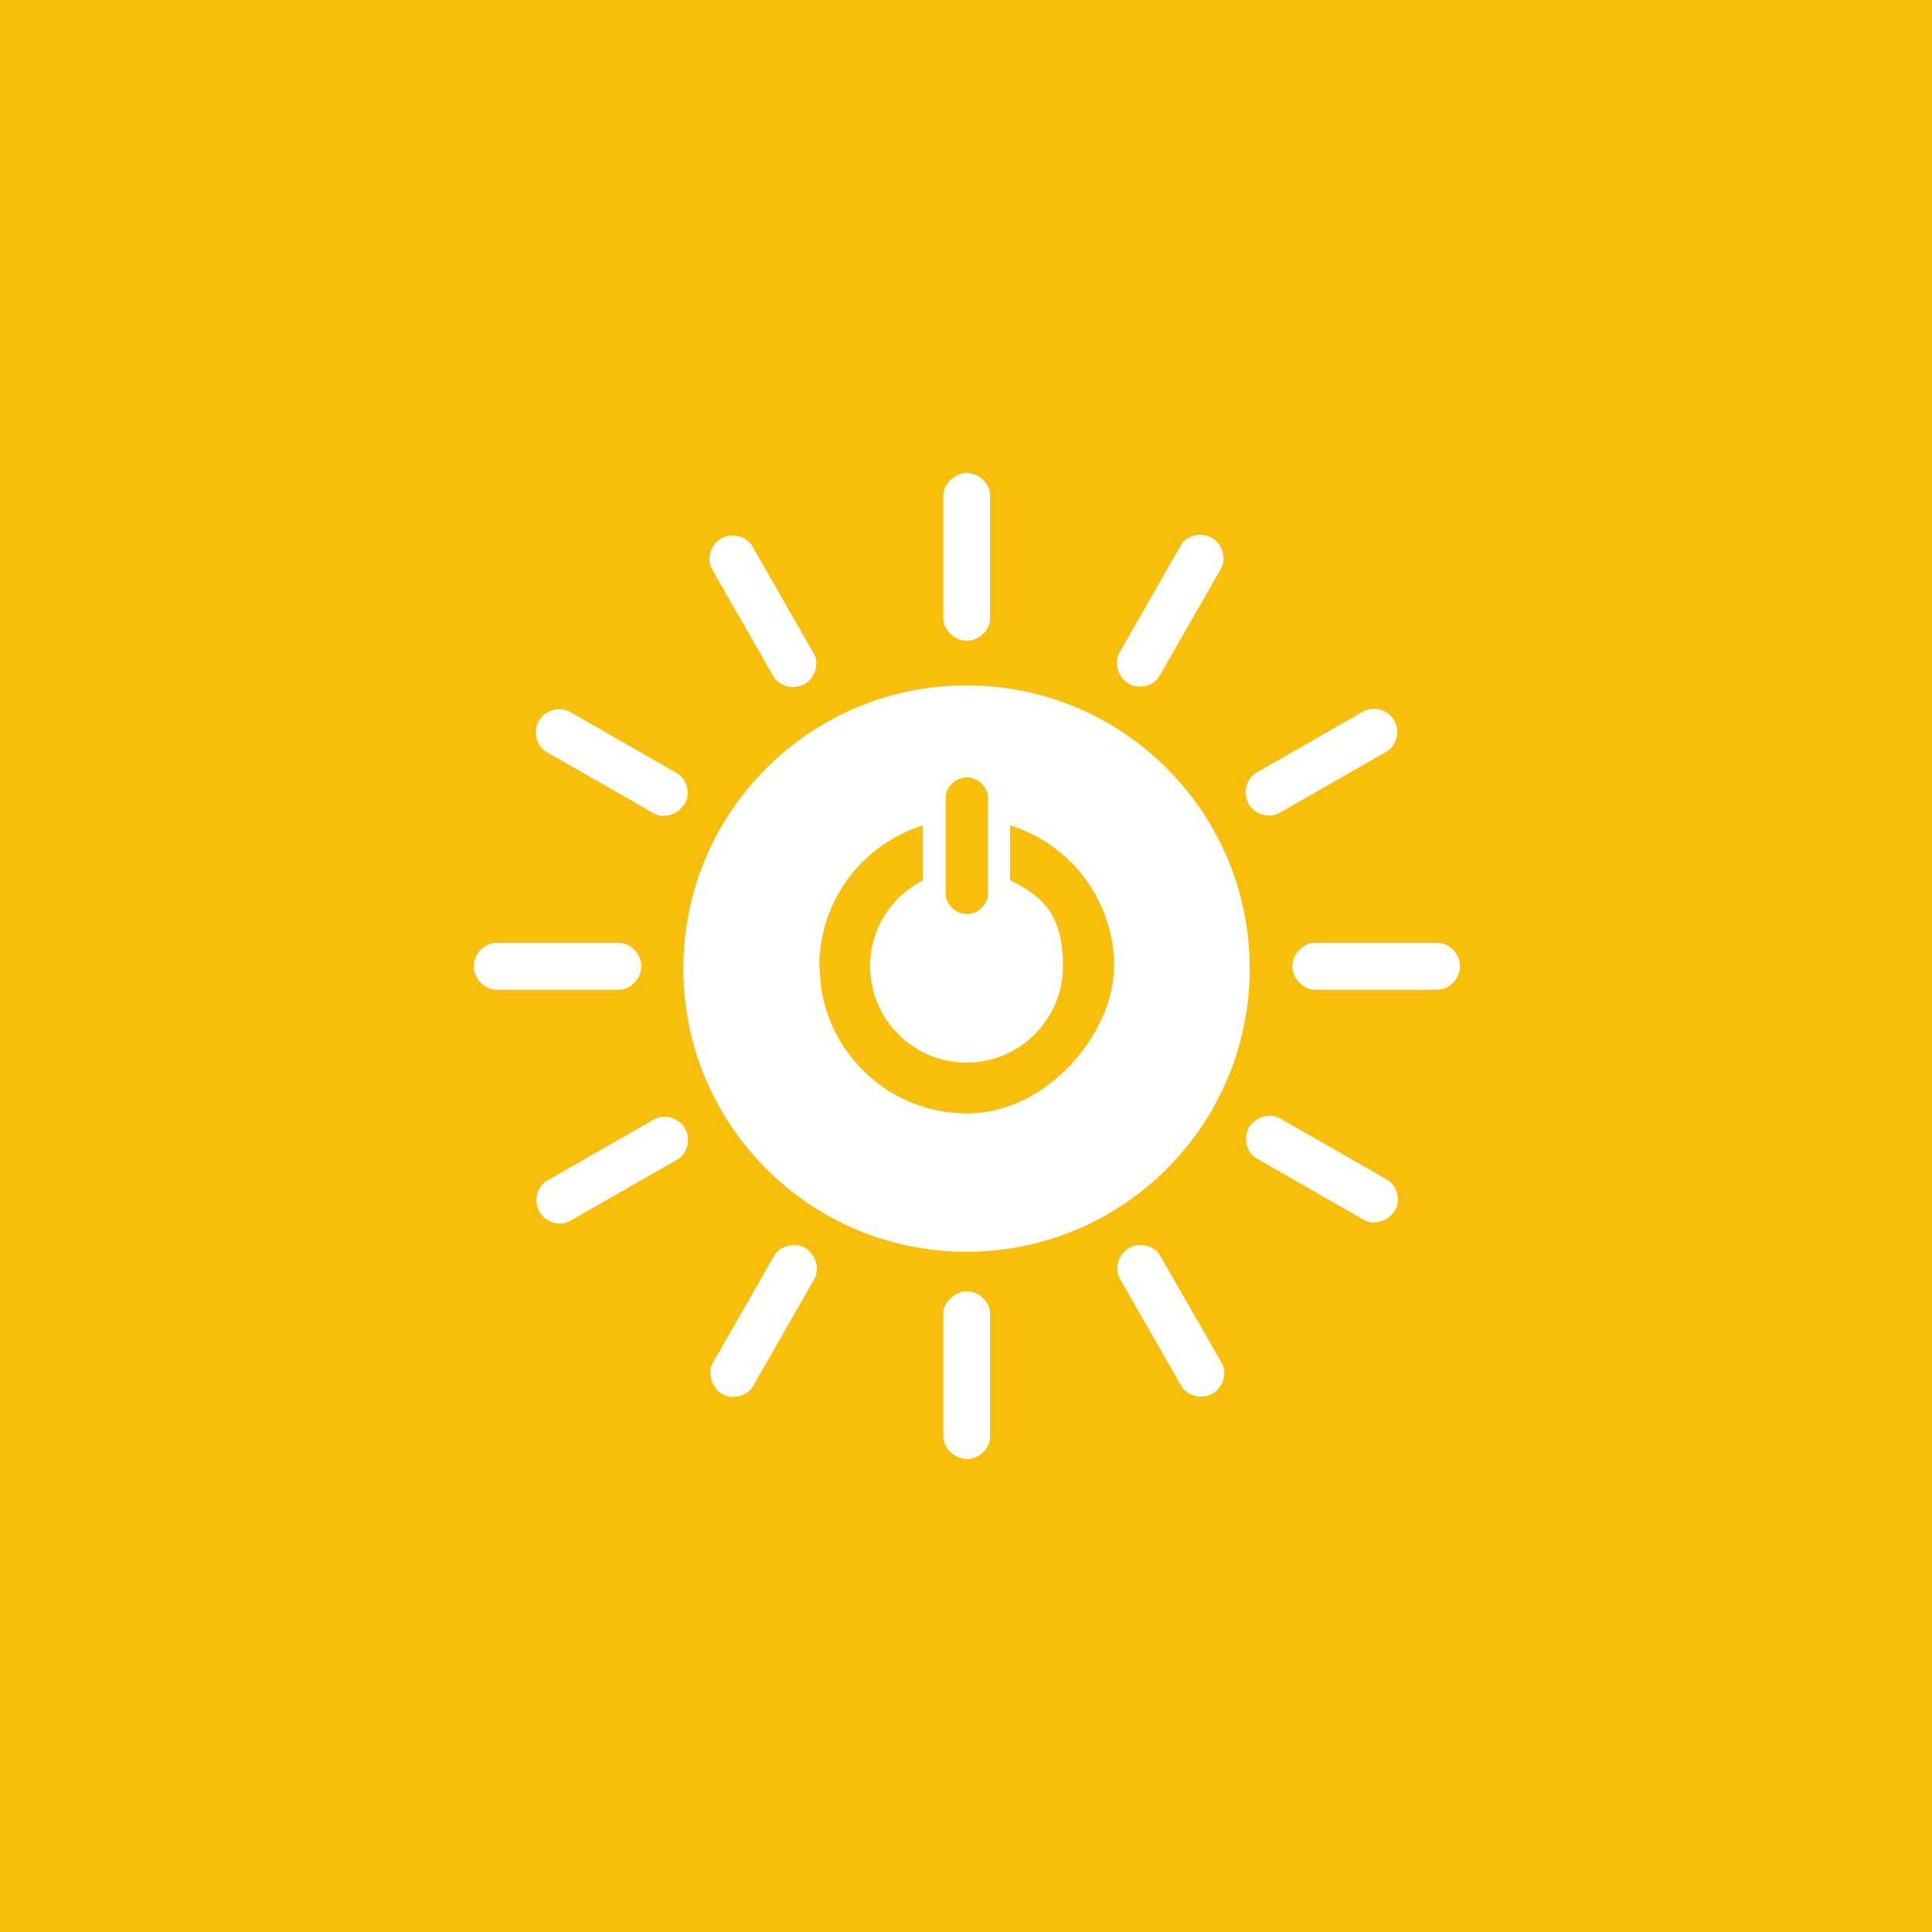 <?xml version="1.0" encoding="UTF-8"?>
<svg id="svg1487" xmlns="http://www.w3.org/2000/svg" xmlns:svg="http://www.w3.org/2000/svg" xmlns:rdf="http://www.w3.org/1999/02/22-rdf-syntax-ns#" xmlns:dc="http://purl.org/dc/elements/1.1/" xmlns:cc="http://creativecommons.org/ns#" version="1.1" viewBox="0 0 566.9 566.9">
  <rect x="0" y="0" width="566.9" height="566.9" fill="#333333" stroke="none"/>
  <!-- Generator: Adobe Illustrator 29.4.0, SVG Export Plug-In . SVG Version: 2.1.0 Build 152)  -->
  <defs>
    <style>
      .st0 {
        fill: #fff;
      }

      .st1 {
        fill: #f7bf0b;
      }
    </style>
  </defs>
  <g id="g1495">
    <g id="g1497">
      <path id="path1499" class="st1" d="M567.1,567.1H-.1V-.2h567.2v567.2"/>
      <g>
        <path id="path1503" class="st0" d="M240.4,283.5c0-19.4,12.8-35.8,30.4-41.3v16.1c-9.2,4.7-15.5,14.2-15.5,25.2,0,15.6,12.7,28.3,28.3,28.3s28.3-12.7,28.3-28.3-6.3-20.6-15.5-25.2v-16.1c17.6,5.4,30.5,21.9,30.5,41.3s-19.4,43.2-43.2,43.2-43.2-19.4-43.2-43.2h0ZM277.5,233.9c0-2.8,2.8-5.8,6.2-5.8s6.2,3,6.2,5.8v28.5c0,2.8-2.8,5.8-6.2,5.8s-6.2-3-6.2-5.8v-28.5ZM200.5,284.2c0,45.9,37.2,83.1,83.1,83.1s83.1-37.2,83.1-83.1-37.2-83.1-83.1-83.1-83.1,37.2-83.1,83.1Z"/>
        <path id="path1505" class="st0" d="M188.2,283.5c0-3.8-3.3-6.8-6.4-6.8h-36.4c-3.1,0-6.4,3.1-6.4,6.8s3.4,6.9,6.4,6.9h36.4c3,0,6.4-3.1,6.4-6.9"/>
        <path id="path1507" class="st0" d="M428.4,283.5c0-3.8-3.3-6.8-6.4-6.8h-36.4c-3.1,0-6.4,3.1-6.4,6.8s3.4,6.9,6.4,6.9h36.4c3,0,6.4-3.1,6.4-6.9"/>
        <path id="path1509" class="st0" d="M283.7,188c3.8,0,6.8-3.3,6.8-6.4v-36.4c0-3.1-3.1-6.4-6.8-6.4s-6.9,3.4-6.9,6.4v36.4c0,3,3.1,6.4,6.9,6.4"/>
        <path id="path1511" class="st0" d="M283.7,428.1c3.8,0,6.8-3.3,6.8-6.4v-36.4c0-3.1-3.1-6.4-6.8-6.4s-6.9,3.4-6.9,6.4v36.4c0,3,3.1,6.4,6.9,6.4"/>
        <path id="path1513" class="st0" d="M200.9,236c1.9-3.3.5-7.6-2.2-9.1l-31.6-18.1c-2.7-1.5-7.1-.6-9,2.7-1.9,3.3-.5,7.6,2.2,9.1l31.6,18.1c2.6,1.5,7.1.5,8.9-2.8"/>
        <path id="path1515" class="st0" d="M409.3,355.3c1.9-3.3.5-7.6-2.2-9.1l-31.6-18.1c-2.7-1.5-7.1-.5-9,2.7-1.9,3.3-.5,7.6,2.2,9.1l31.6,18.1c2.6,1.5,7.1.5,8.9-2.8"/>
        <path id="path1517" class="st0" d="M331.1,200.6c3.3,1.9,7.6.5,9.1-2.2l18.1-31.6c1.5-2.7.6-7.1-2.7-9-3.3-1.9-7.6-.5-9.1,2.2l-18.1,31.6c-1.5,2.7-.5,7.1,2.8,9"/>
        <path id="path1519" class="st0" d="M211.8,409c3.3,1.9,7.6.5,9.1-2.2l18.1-31.6c1.5-2.7.5-7.1-2.7-9-3.3-1.9-7.6-.5-9.1,2.2l-18.1,31.6c-1.5,2.6-.5,7.1,2.8,9"/>
        <path id="path1521" class="st0" d="M236.1,200.7c3.3-1.9,4.3-6.3,2.7-8.9l-18.1-31.6c-1.5-2.7-5.9-4.1-9.1-2.2-3.3,1.9-4.3,6.3-2.7,9l18.1,31.6c1.5,2.6,5.8,4,9.1,2.1"/>
        <path id="path1523" class="st0" d="M355.8,408.9c3.3-1.9,4.3-6.3,2.7-8.9l-18.1-31.6c-1.5-2.7-5.9-4.1-9.1-2.2-3.3,1.9-4.3,6.3-2.7,9l18.1,31.6c1.5,2.6,5.8,4,9.1,2.1"/>
        <path id="path1525" class="st0" d="M366.4,235.9c1.9,3.3,6.3,4.2,8.9,2.7l31.6-18.1c2.7-1.5,4.1-5.9,2.2-9.1-1.9-3.3-6.3-4.3-9-2.7l-31.6,18.1c-2.6,1.5-4,5.8-2.1,9.1"/>
        <path id="path1527" class="st0" d="M158.3,355.6c1.9,3.3,6.3,4.2,8.9,2.7l31.6-18.1c2.7-1.5,4.1-5.9,2.2-9.1-1.9-3.3-6.3-4.3-9-2.7l-31.6,18.1c-2.6,1.5-4,5.8-2.1,9.1"/>
      </g>
    </g>
  </g>
</svg>